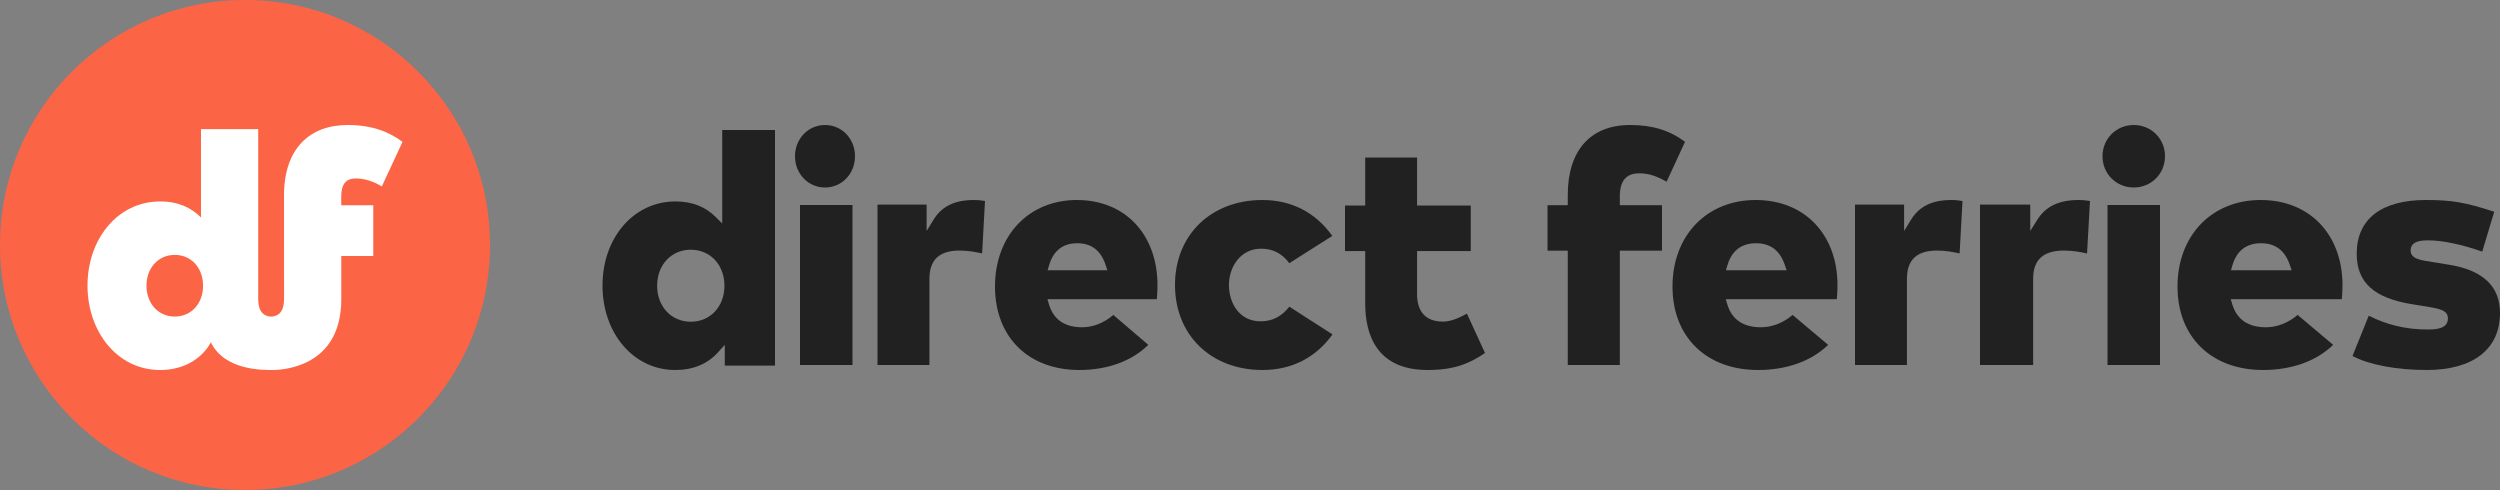 <svg xmlns="http://www.w3.org/2000/svg" width="1000" height="196" viewBox="0 0 1000 196" fill="none"><rect x="0" y="0" width="1000" height="196" fill="#808080" stroke="none"/><g clip-path="url(#clip0_44_99)"><path d="M288.893 89.398L286.296 86.814C282.076 82.617 276.793 80.578 270.141 80.578C253.529 80.578 241 95.041 241 114.221C241 133.401 253.498 148 270.074 148C277.227 148 283.008 145.604 287.256 140.879L289.91 137.926V146.247H310V52H288.892V89.398H288.893ZM276.315 128.691C268.516 128.691 262.856 122.634 262.856 114.29C262.856 105.945 268.516 99.888 276.315 99.888C284.113 99.888 289.775 105.945 289.775 114.29C289.775 122.634 284.115 128.691 276.315 128.691Z" fill="#212121"></path><path d="M329.999 50C323.271 50 318 55.49 318 62.499C318 69.508 323.271 75 329.999 75C336.728 75 342 69.51 342 62.499C342 55.489 336.728 50 329.999 50Z" fill="#212121"></path><path d="M341 82H320V146H341V82Z" fill="#212121"></path><path d="M373.401 87.898L370.644 92.393V81.831H351V146H371.775V111.508C371.775 103.913 375.725 100.222 383.848 100.222C387.131 100.222 390.428 100.812 392.843 101.381L394 80.401C392.824 80.199 391.257 80 389.638 80C381.864 80 376.706 82.51 373.401 87.898Z" fill="#212121"></path><path d="M430.766 80C411.473 80 398 94.233 398 114.612C398 134.991 411.542 148 431.699 148C443.003 148 452.77 144.431 459.309 137.934L445.315 125.965C441.743 129.113 437.226 130.907 432.829 130.907C425.825 130.907 421.362 127.793 419.559 121.653L418.984 119.689H462.728C462.884 118.135 463 115.758 463 114.002C462.936 93.665 449.981 80 430.766 80ZM419.051 108.106L419.624 106.145C421.337 100.274 425.13 97.297 430.898 97.297C436.666 97.297 440.362 100.257 442.289 106.093L442.954 108.106H419.051Z" fill="#212121"></path><path d="M504.245 128.527C495.539 128.527 491.575 120.998 491.575 114.002C491.575 107.007 495.996 99.478 504.448 99.478C509.136 99.478 512.739 101.324 515.735 105.272L532.928 94.365C526.222 84.964 516.579 80 504.99 80C484.388 80 470 93.981 470 113.999C470 134.018 484.388 148 504.99 148C516.655 148 526.323 143.081 533 133.762L515.723 122.663C512.686 126.606 508.925 128.524 504.246 128.524L504.245 128.527Z" fill="#212121"></path><path d="M577.194 128.637C570.415 128.637 566.831 124.837 566.831 117.647V100.431H588.302V82.217H566.831V63H546.082V82.217H538V100.431H546.082V121.369C546.082 133.519 550.415 148 571.058 148C581.718 148 587.816 145.405 594 141.192L586.766 125.452C583.618 127.175 580.327 128.637 577.193 128.637H577.194Z" fill="#212121"></path><path d="M702.27 80C682.68 80 669 94.233 669 114.612C669 134.991 682.751 148 703.217 148C714.693 148 724.613 144.431 731.252 137.934L717.043 125.965C713.414 129.113 708.829 130.907 704.365 130.907C697.254 130.907 692.719 127.793 690.891 121.653L690.306 119.689H734.724C734.882 118.133 735 115.756 735 114.002C734.935 93.665 721.781 80 702.27 80ZM690.375 108.106L690.958 106.143C692.697 100.273 696.549 97.297 702.404 97.297C708.259 97.297 712.015 100.257 713.97 106.093L714.646 108.106H690.373H690.375Z" fill="#212121"></path><path d="M764.401 87.898L761.644 92.393V81.831H742V146H762.775V111.508C762.775 103.913 766.725 100.222 774.848 100.222C778.131 100.222 781.428 100.812 783.843 101.381L785 80.401C783.824 80.199 782.259 80 780.639 80C772.866 80 767.706 82.51 764.401 87.898Z" fill="#212121"></path><path d="M814.922 87.898L812.101 92.393V81.831H792V146H813.258V111.508C813.258 103.913 817.3 100.222 825.612 100.222C828.971 100.222 832.345 100.812 834.816 101.381L836 80.401C834.797 80.199 833.193 80 831.538 80C823.583 80 818.303 82.51 814.922 87.898Z" fill="#212121"></path><path d="M853.499 50C846.49 50 841 55.49 841 62.499C841 69.508 846.49 75 853.499 75C860.508 75 866 69.51 866 62.499C866 55.489 860.51 50 853.499 50Z" fill="#212121"></path><path d="M864 82H843V146H864V82Z" fill="#212121"></path><path d="M904.27 80C884.68 80 871 94.233 871 114.612C871 134.991 884.751 148 905.217 148C916.693 148 926.613 144.431 933.252 137.934L919.043 125.965C915.414 129.113 910.829 130.907 906.365 130.907C899.254 130.907 894.721 127.793 892.891 121.653L892.306 119.689H936.724C936.882 118.133 937 115.756 937 114.002C936.935 93.665 923.781 80 904.27 80ZM892.375 108.106L892.956 106.145C894.696 100.274 898.548 97.297 904.404 97.297C910.26 97.297 914.015 100.257 915.97 106.093L916.645 108.106H892.375Z" fill="#212121"></path><path d="M980.099 105.978L976.081 105.297C975.024 105.119 974.012 104.967 973.064 104.824L972.99 104.813C968.107 104.084 964.251 103.508 964.251 100.185C964.251 96.141 969.153 96.141 971.508 96.141C976.963 96.141 985.099 97.862 992.893 100.655L997.691 84.702C986.183 80.93 980.702 80 970.37 80C952.517 80 942.684 87.628 942.684 101.479C942.684 113.044 949.622 119.296 965.178 121.748L968.013 122.193C975.902 123.432 979.168 123.945 979.168 127.408C979.168 131.792 973.707 131.792 970.772 131.792C962.483 131.792 954.657 129.935 947.502 126.27L941 142.392C947.577 145.911 958.579 148 970.639 148C989.298 148 1000 139.675 1000 125.162C1000 114.658 993.304 108.204 980.102 105.976L980.099 105.978Z" fill="#212121"></path><path d="M674 56.736C667.925 52.144 660.928 50 652.041 50C636.195 50 627.108 60.182 627.108 77.937V82.087H619V100.27H627.108V146H647.931V100.27H664.796V82.087H647.931V78.546C647.931 72.345 650.458 69.331 655.655 69.331C659.392 69.331 661.974 70.333 664.609 71.598C664.609 71.598 665.834 72.238 666.334 72.523L666.637 72.686L673.744 57.303L673.998 56.737L674 56.736Z" fill="#212121"></path><path d="M98 196C152.124 196 196 152.124 196 98C196 43.876 152.124 0 98 0C43.876 0 0 43.876 0 98C0 152.124 43.876 196 98 196Z" fill="#FC6446"></path><path d="M70.001 102C63.626 102 59 107.025 59 114C59 120.975 63.626 126 70.001 126C76.376 126 81 120.975 81 114C81 107.025 76.374 102 70.001 102Z" fill="#FC6446"></path><path d="M139.001 50C124.213 50 113.605 59.105 113.605 78.154L113.621 119.356C113.621 123.589 112.357 125.791 109.729 126.479C108.591 126.769 107.541 126.569 107.128 126.464C104.533 125.762 103.284 123.562 103.284 119.356V51.651H80.393V86.974C76.6 83.165 71.391 80.581 64.062 80.581C46.959 80.581 35 95.757 35 114.226C35 132.696 46.96 148 63.998 148C79.344 148 84.34 136.891 84.34 136.891C89.766 148.214 105.147 148 108.995 148C113.656 148 136.512 146.509 136.512 119.725V102.394H149.306V82.116H136.494V78.736C136.494 73.505 138.423 71.375 142.473 71.375C147.521 71.399 151.749 73.975 152.723 74.585L161 56.757C156.016 52.991 149.279 50 138.999 50H139.001ZM69.912 126.625C63.353 126.625 58.595 121.459 58.595 114.29C58.595 107.121 63.353 101.956 69.912 101.956C76.47 101.956 81.227 107.121 81.227 114.29C81.227 121.459 76.469 126.625 69.912 126.625Z" fill="white"></path></g><defs><clipPath id="clip0_44_99"><rect width="1000" height="196" fill="white"></rect></clipPath></defs></svg>